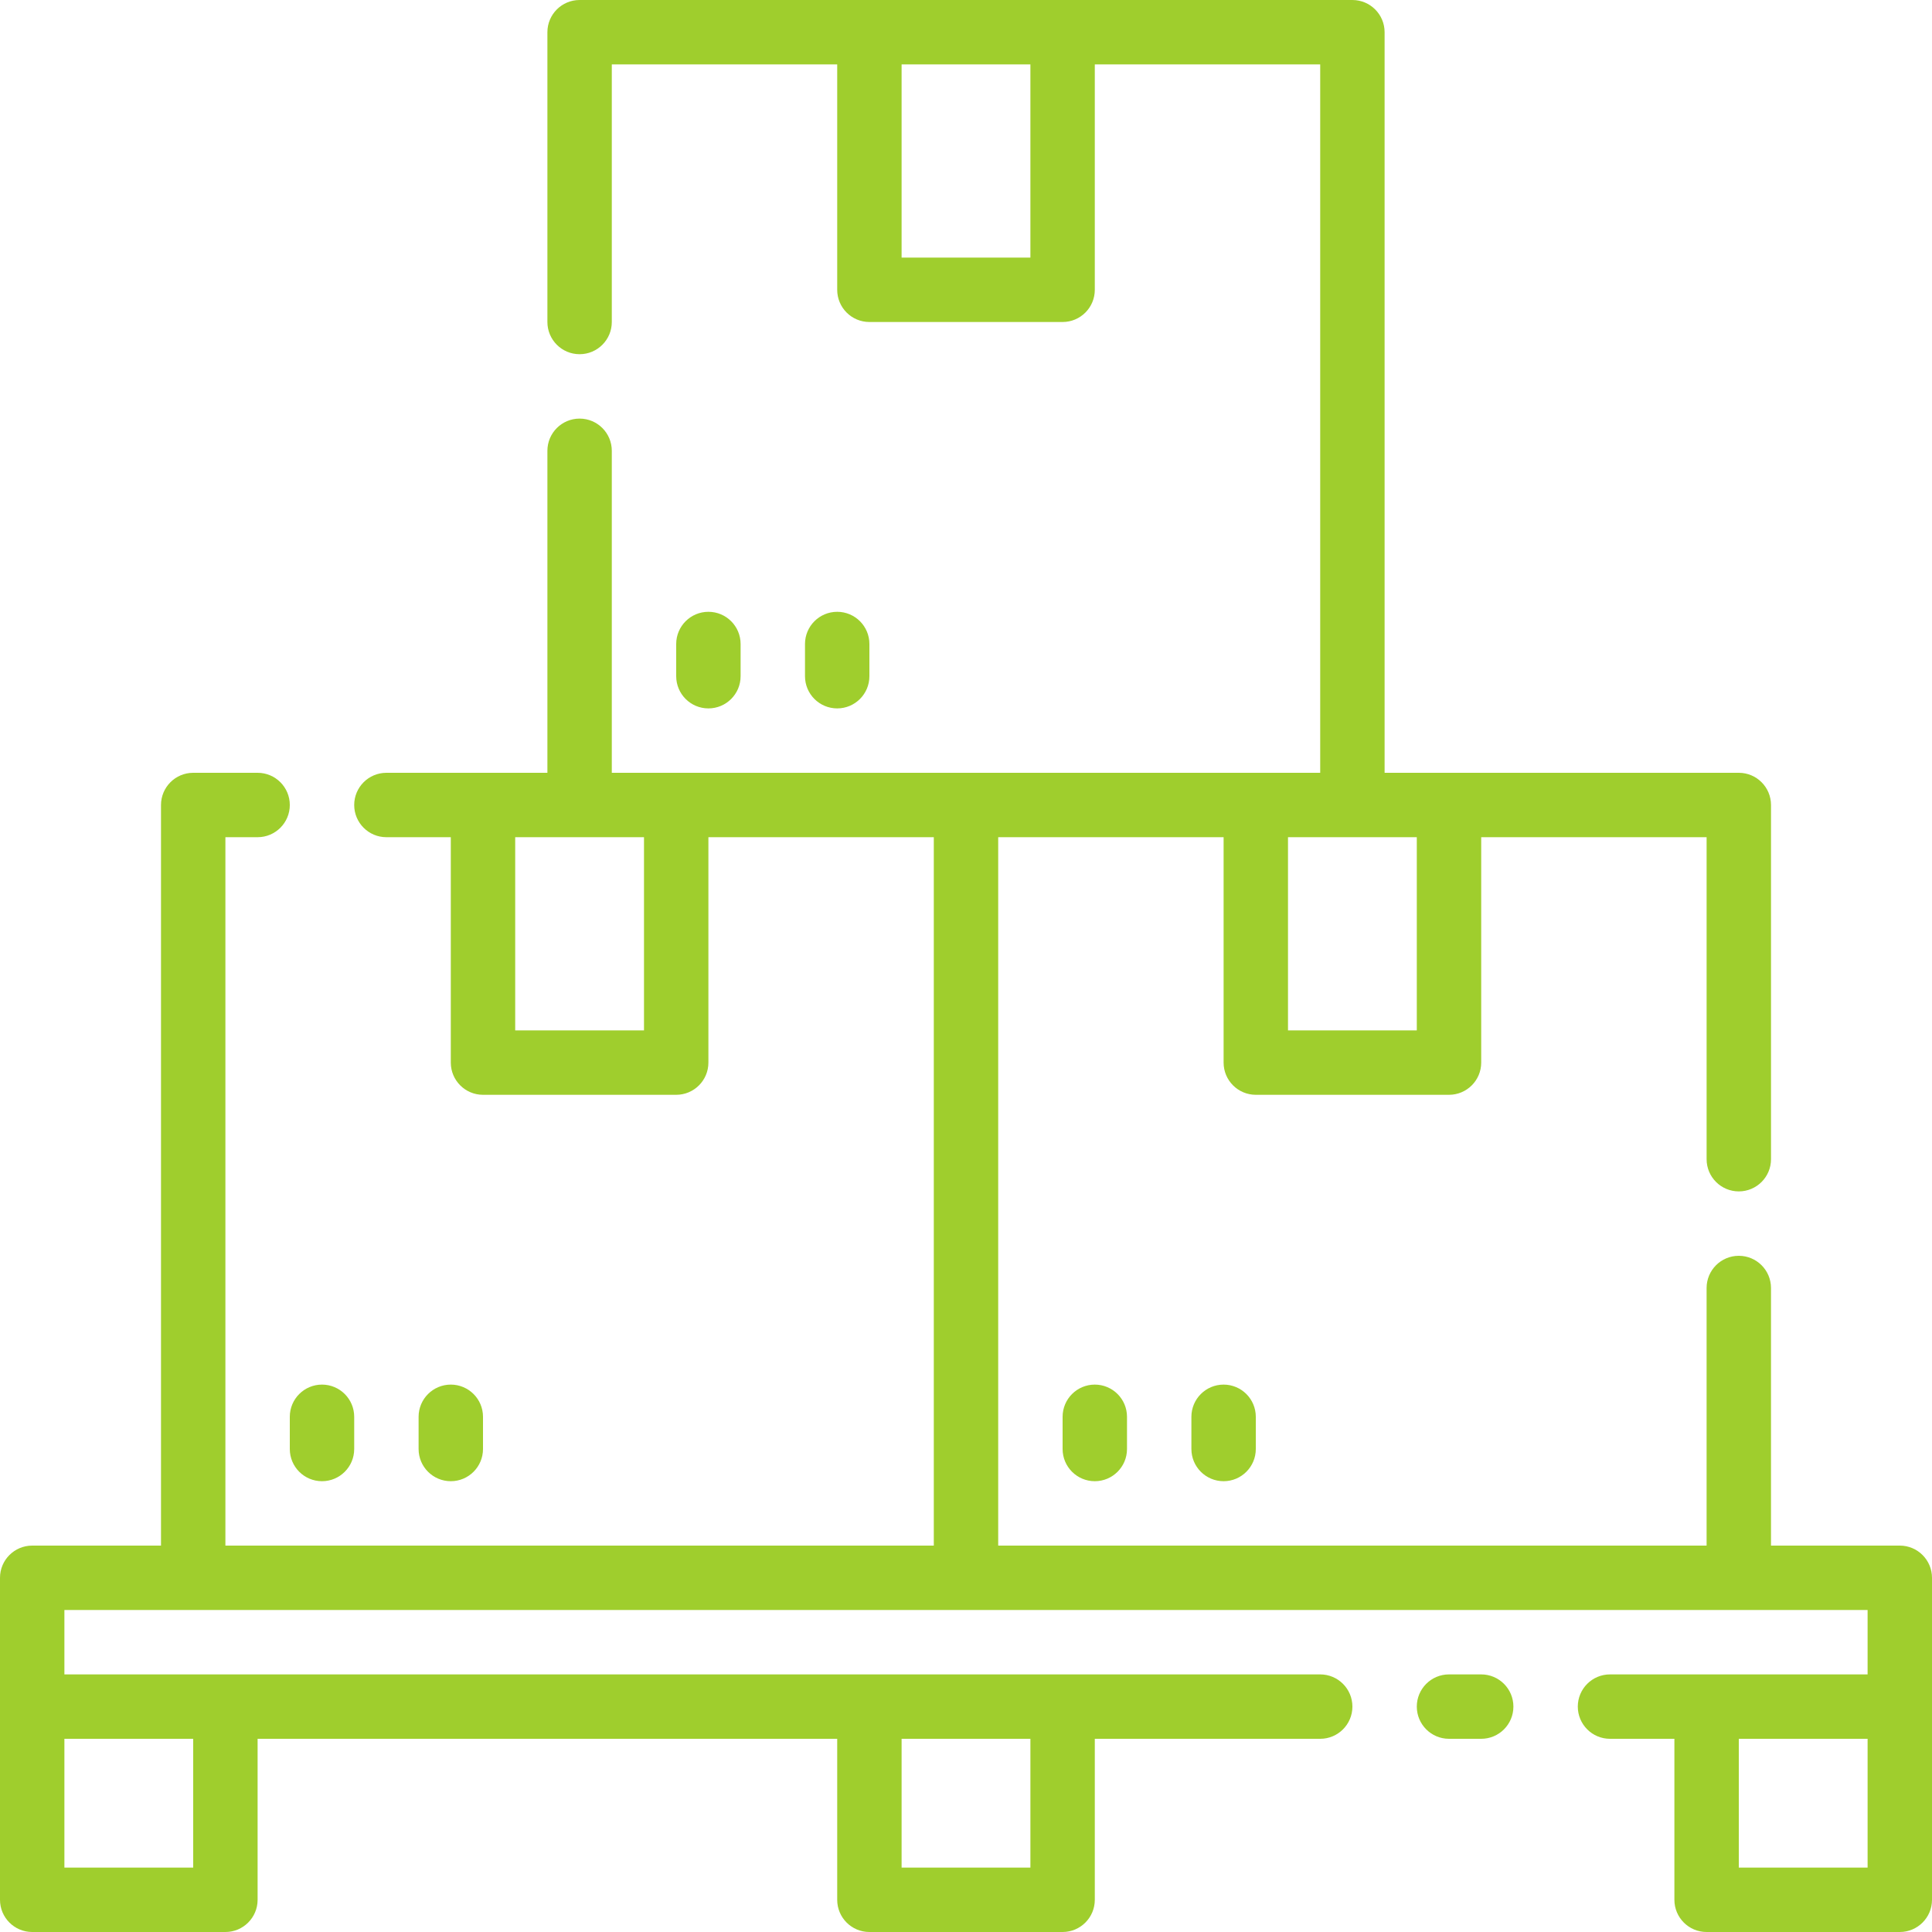 <?xml version="1.0"?>
<svg xmlns="http://www.w3.org/2000/svg" xmlns:xlink="http://www.w3.org/1999/xlink" xmlns:svgjs="http://svgjs.com/svgjs" version="1.1" width="512" height="512" x="0" y="0" viewBox="0 0 480 480" style="enable-background:new 0 0 512 512" xml:space="preserve" class=""><g>
<g xmlns="http://www.w3.org/2000/svg">
	<g>
		<path d="M472,384h-32v-64c0-4.418-3.582-8-8-8s-8,3.582-8,8v64H248V208h56v56c0,4.418,3.582,8,8,8h48c4.418,0,8-3.582,8-8v-56h56    v80c0,4.418,3.582,8,8,8s8-3.582,8-8v-88c0-4.418-3.582-8-8-8h-88V8c0-4.418-3.582-8-8-8H144c-4.418,0-8,3.582-8,8v72    c0,4.418,3.582,8,8,8s8-3.582,8-8V16h56v56c0,4.418,3.582,8,8,8h48c4.418,0,8-3.582,8-8V16h56v176H152v-80c0-4.418-3.582-8-8-8    s-8,3.582-8,8v80H96c-4.418,0-8,3.582-8,8s3.582,8,8,8h16v56c0,4.418,3.582,8,8,8h48c4.418,0,8-3.582,8-8v-56h56v176H56V208h8    c4.418,0,8-3.582,8-8s-3.582-8-8-8H48c-4.418,0-8,3.582-8,8v184H8c-4.418,0-8,3.582-8,8v80c0,4.418,3.582,8,8,8h48    c4.418,0,8-3.582,8-8v-40h144v40c0,4.418,3.582,8,8,8h48c4.418,0,8-3.582,8-8v-40h56c4.418,0,8-3.582,8-8s-3.582-8-8-8H16v-16h448    v16h-64c-4.418,0-8,3.582-8,8s3.582,8,8,8h16v40c0,4.418,3.582,8,8,8h48c4.418,0,8-3.582,8-8v-80C480,387.582,476.418,384,472,384    z M256,64h-32V16h32V64z M320,208h16h16v48h-32V208z M160,256h-32v-48h32V256z M224,432h32v32h-32V432z M48,432v32H16v-32H48z     M464,464h-32v-32h32V464z" fill="#9fce2d" data-original="#000000" style="" class=""/>
	</g>
</g>
<g xmlns="http://www.w3.org/2000/svg">
	<g>
		<path d="M304,344c-4.418,0-8,3.582-8,8v8c0,4.418,3.582,8,8,8s8-3.582,8-8v-8C312,347.582,308.418,344,304,344z" fill="#9fce2d" data-original="#000000" style="" class=""/>
	</g>
</g>
<g xmlns="http://www.w3.org/2000/svg">
	<g>
		<path d="M272,344c-4.418,0-8,3.582-8,8v8c0,4.418,3.582,8,8,8s8-3.582,8-8v-8C280,347.582,276.418,344,272,344z" fill="#9fce2d" data-original="#000000" style="" class=""/>
	</g>
</g>
<g xmlns="http://www.w3.org/2000/svg">
	<g>
		<path d="M112,344c-4.418,0-8,3.582-8,8v8c0,4.418,3.582,8,8,8s8-3.582,8-8v-8C120,347.582,116.418,344,112,344z" fill="#9fce2d" data-original="#000000" style="" class=""/>
	</g>
</g>
<g xmlns="http://www.w3.org/2000/svg">
	<g>
		<path d="M80,344c-4.418,0-8,3.582-8,8v8c0,4.418,3.582,8,8,8s8-3.582,8-8v-8C88,347.582,84.418,344,80,344z" fill="#9fce2d" data-original="#000000" style="" class=""/>
	</g>
</g>
<g xmlns="http://www.w3.org/2000/svg">
	<g>
		<path d="M208,152c-4.418,0-8,3.582-8,8v8c0,4.418,3.582,8,8,8s8-3.582,8-8v-8C216,155.582,212.418,152,208,152z" fill="#9fce2d" data-original="#000000" style="" class=""/>
	</g>
</g>
<g xmlns="http://www.w3.org/2000/svg">
	<g>
		<path d="M176,152c-4.418,0-8,3.582-8,8v8c0,4.418,3.582,8,8,8s8-3.582,8-8v-8C184,155.582,180.418,152,176,152z" fill="#9fce2d" data-original="#000000" style="" class=""/>
	</g>
</g>
<g xmlns="http://www.w3.org/2000/svg">
	<g>
		<path d="M368,416h-8c-4.418,0-8,3.582-8,8s3.582,8,8,8h8c4.418,0,8-3.582,8-8S372.418,416,368,416z" fill="#9fce2d" data-original="#000000" style="" class=""/>
	</g>
</g>
<g xmlns="http://www.w3.org/2000/svg">
</g>
<g xmlns="http://www.w3.org/2000/svg">
</g>
<g xmlns="http://www.w3.org/2000/svg">
</g>
<g xmlns="http://www.w3.org/2000/svg">
</g>
<g xmlns="http://www.w3.org/2000/svg">
</g>
<g xmlns="http://www.w3.org/2000/svg">
</g>
<g xmlns="http://www.w3.org/2000/svg">
</g>
<g xmlns="http://www.w3.org/2000/svg">
</g>
<g xmlns="http://www.w3.org/2000/svg">
</g>
<g xmlns="http://www.w3.org/2000/svg">
</g>
<g xmlns="http://www.w3.org/2000/svg">
</g>
<g xmlns="http://www.w3.org/2000/svg">
</g>
<g xmlns="http://www.w3.org/2000/svg">
</g>
<g xmlns="http://www.w3.org/2000/svg">
</g>
<g xmlns="http://www.w3.org/2000/svg">
</g>
</g></svg>
